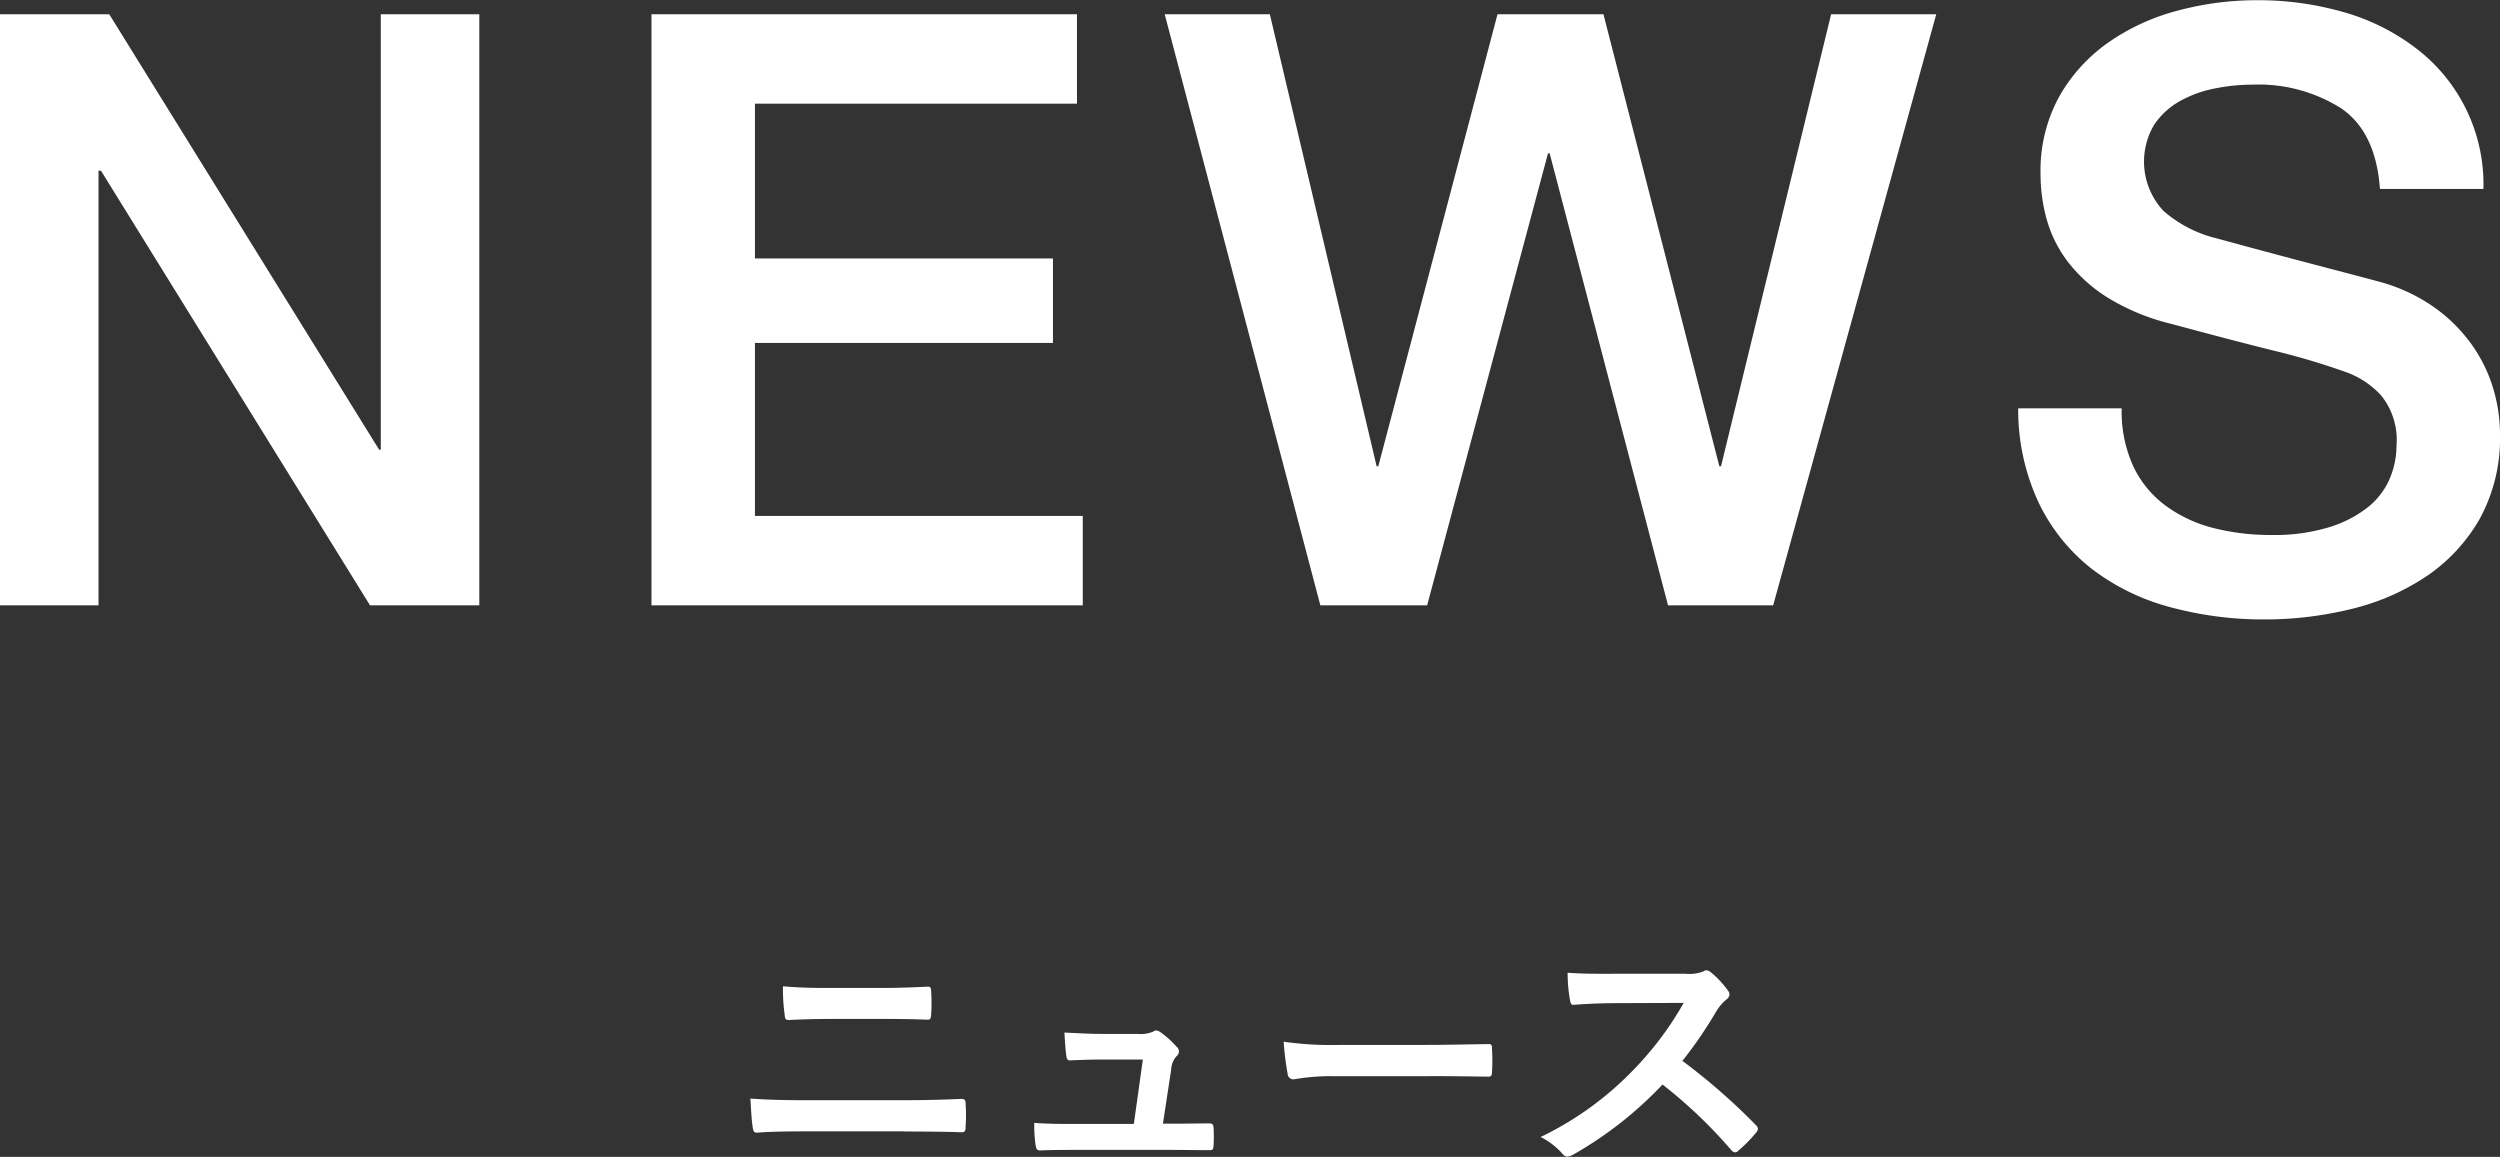 <svg id="page-title" xmlns="http://www.w3.org/2000/svg" width="151" height="69.875" viewBox="0 0 151 69.875">
  <rect x="0" y="0" width="151" height="69.875" fill="#333333" stroke="none"/>
  <defs>
    <style>
      .cls-1 {
        fill: #fff;
        fill-rule: evenodd;
      }
    </style>
  </defs>
  <path id="ニュース" class="cls-1" d="M777.794,303.948c1.024,0,2.049.016,2.8,0.048,0.16,0,.192-0.08.208-0.3a10.588,10.588,0,0,0,0-1.425c0-.192-0.048-0.272-0.176-0.272-0.688.032-1.649,0.08-2.881,0.08h-3.169c-0.961,0-1.713-.016-2.722-0.1a10.79,10.79,0,0,0,.1,1.7c0.016,0.24.065,0.336,0.225,0.336,0.736-.032,1.44-0.064,2.449-0.064h3.169Zm1.344,6.8c1.089,0,2.738.016,3.506,0.048,0.208,0,.24-0.1.24-0.336a10.119,10.119,0,0,0,0-1.393c0-.208-0.048-0.288-0.256-0.288-0.736.032-1.825,0.08-3.6,0.08H773.2c-1.008,0-2.161-.016-3.313-0.1,0.048,0.848.08,1.393,0.144,1.761,0.032,0.208.08,0.3,0.24,0.3,0.784-.064,1.841-0.08,2.881-0.08h5.986Zm15.664-.464,0.5-3.282a1.27,1.27,0,0,1,.321-0.8,0.36,0.36,0,0,0,0-.576,5.6,5.6,0,0,0-.977-0.881,0.507,0.507,0,0,0-.24-0.1,0.3,0.3,0,0,0-.176.064,1.929,1.929,0,0,1-.944.145h-2.209c-0.673,0-1.153-.032-2.225-0.08,0.032,0.528.064,1.04,0.112,1.376,0.032,0.272.1,0.32,0.288,0.3,0.416-.016,1.136-0.048,1.761-0.048h2.577l-0.544,3.89h-3.714c-0.8,0-1.393,0-2.3-.064a8.185,8.185,0,0,0,.08,1.344c0.032,0.24.1,0.32,0.272,0.32,0.785-.032,1.409-0.032,2.065-0.032h5.89c0.737,0,1.5.016,2.225,0.016,0.24,0,.288-0.016.3-0.32a9.968,9.968,0,0,0,0-1.008c-0.016-.256-0.08-0.3-0.352-0.288-0.608,0-1.312.016-1.952,0.016H794.8Zm16.016-2.881c1.185,0,2.369.016,3.57,0.032,0.224,0.016.288-.048,0.288-0.241a11.793,11.793,0,0,0,0-1.5c0-.192-0.048-0.24-0.288-0.224-1.233.016-2.465,0.048-3.682,0.048h-5.154a20.561,20.561,0,0,1-3.457-.192,17.423,17.423,0,0,0,.24,1.937,0.352,0.352,0,0,0,.368.336,12.8,12.8,0,0,1,2.353-.192h5.762Zm11.134-6.179c-1.04,0-1.84,0-2.705-.064a9.334,9.334,0,0,0,.144,1.665c0.032,0.176.08,0.288,0.208,0.272,0.865-.064,1.7-0.1,2.529-0.1l4.13-.016a19.636,19.636,0,0,1-3.009,4.017,19.432,19.432,0,0,1-5.634,4.082,4.384,4.384,0,0,1,1.344,1.04,0.356,0.356,0,0,0,.272.145,1,1,0,0,0,.368-0.129,23.009,23.009,0,0,0,5.379-4.225,29.139,29.139,0,0,1,4.161,3.969,0.329,0.329,0,0,0,.224.128,0.277,0.277,0,0,0,.192-0.1,8.516,8.516,0,0,0,1.073-1.088,0.4,0.4,0,0,0,.112-0.24,0.364,0.364,0,0,0-.128-0.224,37.656,37.656,0,0,0-4.434-3.874,25.267,25.267,0,0,0,2.049-2.993,2.93,2.93,0,0,1,.592-0.7,0.442,0.442,0,0,0,.208-0.32,0.433,0.433,0,0,0-.08-0.209,5.833,5.833,0,0,0-1.04-1.12,0.529,0.529,0,0,0-.272-0.128,0.267,0.267,0,0,0-.176.064,2.357,2.357,0,0,1-1.1.144h-4.4Z" transform="translate(-724.562 -242.406)"/>
  <path id="NEWS" class="cls-1" d="M724.562,278.969h5.95v-26.25h0.15l16.25,26.25h6.6v-35.7h-5.95v26.3h-0.1l-16.3-26.3h-6.6v35.7Zm39.349,0h26.05v-5.4h-19.8v-10.45h18v-5.1h-18v-9.35h19.45v-5.4h-25.7v35.7Zm40.4,0h6.45l7.3-27.3h0.1l7.15,27.3h6.35l9.85-35.7h-6.35l-6.65,27.3h-0.1l-7-27.3h-6.4l-7.2,27.3h-0.1l-6.45-27.3h-6.35Zm42.15-11.9a13.23,13.23,0,0,0,1.25,5.725,11.241,11.241,0,0,0,3.2,3.975,13.462,13.462,0,0,0,4.7,2.3,21.4,21.4,0,0,0,5.75.75,21.8,21.8,0,0,0,5.2-.625,14.033,14.033,0,0,0,4.55-1.975,10.4,10.4,0,0,0,3.225-3.475,10.107,10.107,0,0,0,1.225-5.125,9.607,9.607,0,0,0-.425-2.8,9.014,9.014,0,0,0-1.3-2.625,9.63,9.63,0,0,0-2.175-2.175,10.448,10.448,0,0,0-3.05-1.5q-0.7-.2-2.325-0.625t-3.325-.875q-1.7-.45-3.075-0.825t-1.575-.425a7.6,7.6,0,0,1-3.075-1.625,4.357,4.357,0,0,1-.55-5.225,4.6,4.6,0,0,1,1.575-1.425,7.132,7.132,0,0,1,2.1-.75,11.693,11.693,0,0,1,2.25-.225,9.332,9.332,0,0,1,5.35,1.425q2.1,1.425,2.35,4.875h6.25a10.32,10.32,0,0,0-4.075-8.5,13,13,0,0,0-4.35-2.175,18.694,18.694,0,0,0-5.275-.725,18.388,18.388,0,0,0-4.75.625,13.076,13.076,0,0,0-4.2,1.925,10,10,0,0,0-2.975,3.275,9.291,9.291,0,0,0-1.125,4.675,10.23,10.23,0,0,0,.375,2.75,7.638,7.638,0,0,0,1.275,2.55,9.12,9.12,0,0,0,2.425,2.175,13.331,13.331,0,0,0,3.825,1.575q3.7,1,6.225,1.625a42.469,42.469,0,0,1,4.425,1.325,5.3,5.3,0,0,1,2.025,1.375,4.27,4.27,0,0,1,.925,3.025,5.174,5.174,0,0,1-.4,1.975,4.429,4.429,0,0,1-1.3,1.725,7.093,7.093,0,0,1-2.35,1.225,11.313,11.313,0,0,1-3.5.475,13.912,13.912,0,0,1-3.525-.425,8.3,8.3,0,0,1-2.875-1.35,6.309,6.309,0,0,1-1.95-2.375,7.987,7.987,0,0,1-.7-3.5h-6.25Z" transform="translate(-724.562 -242.406)"/>
</svg>
